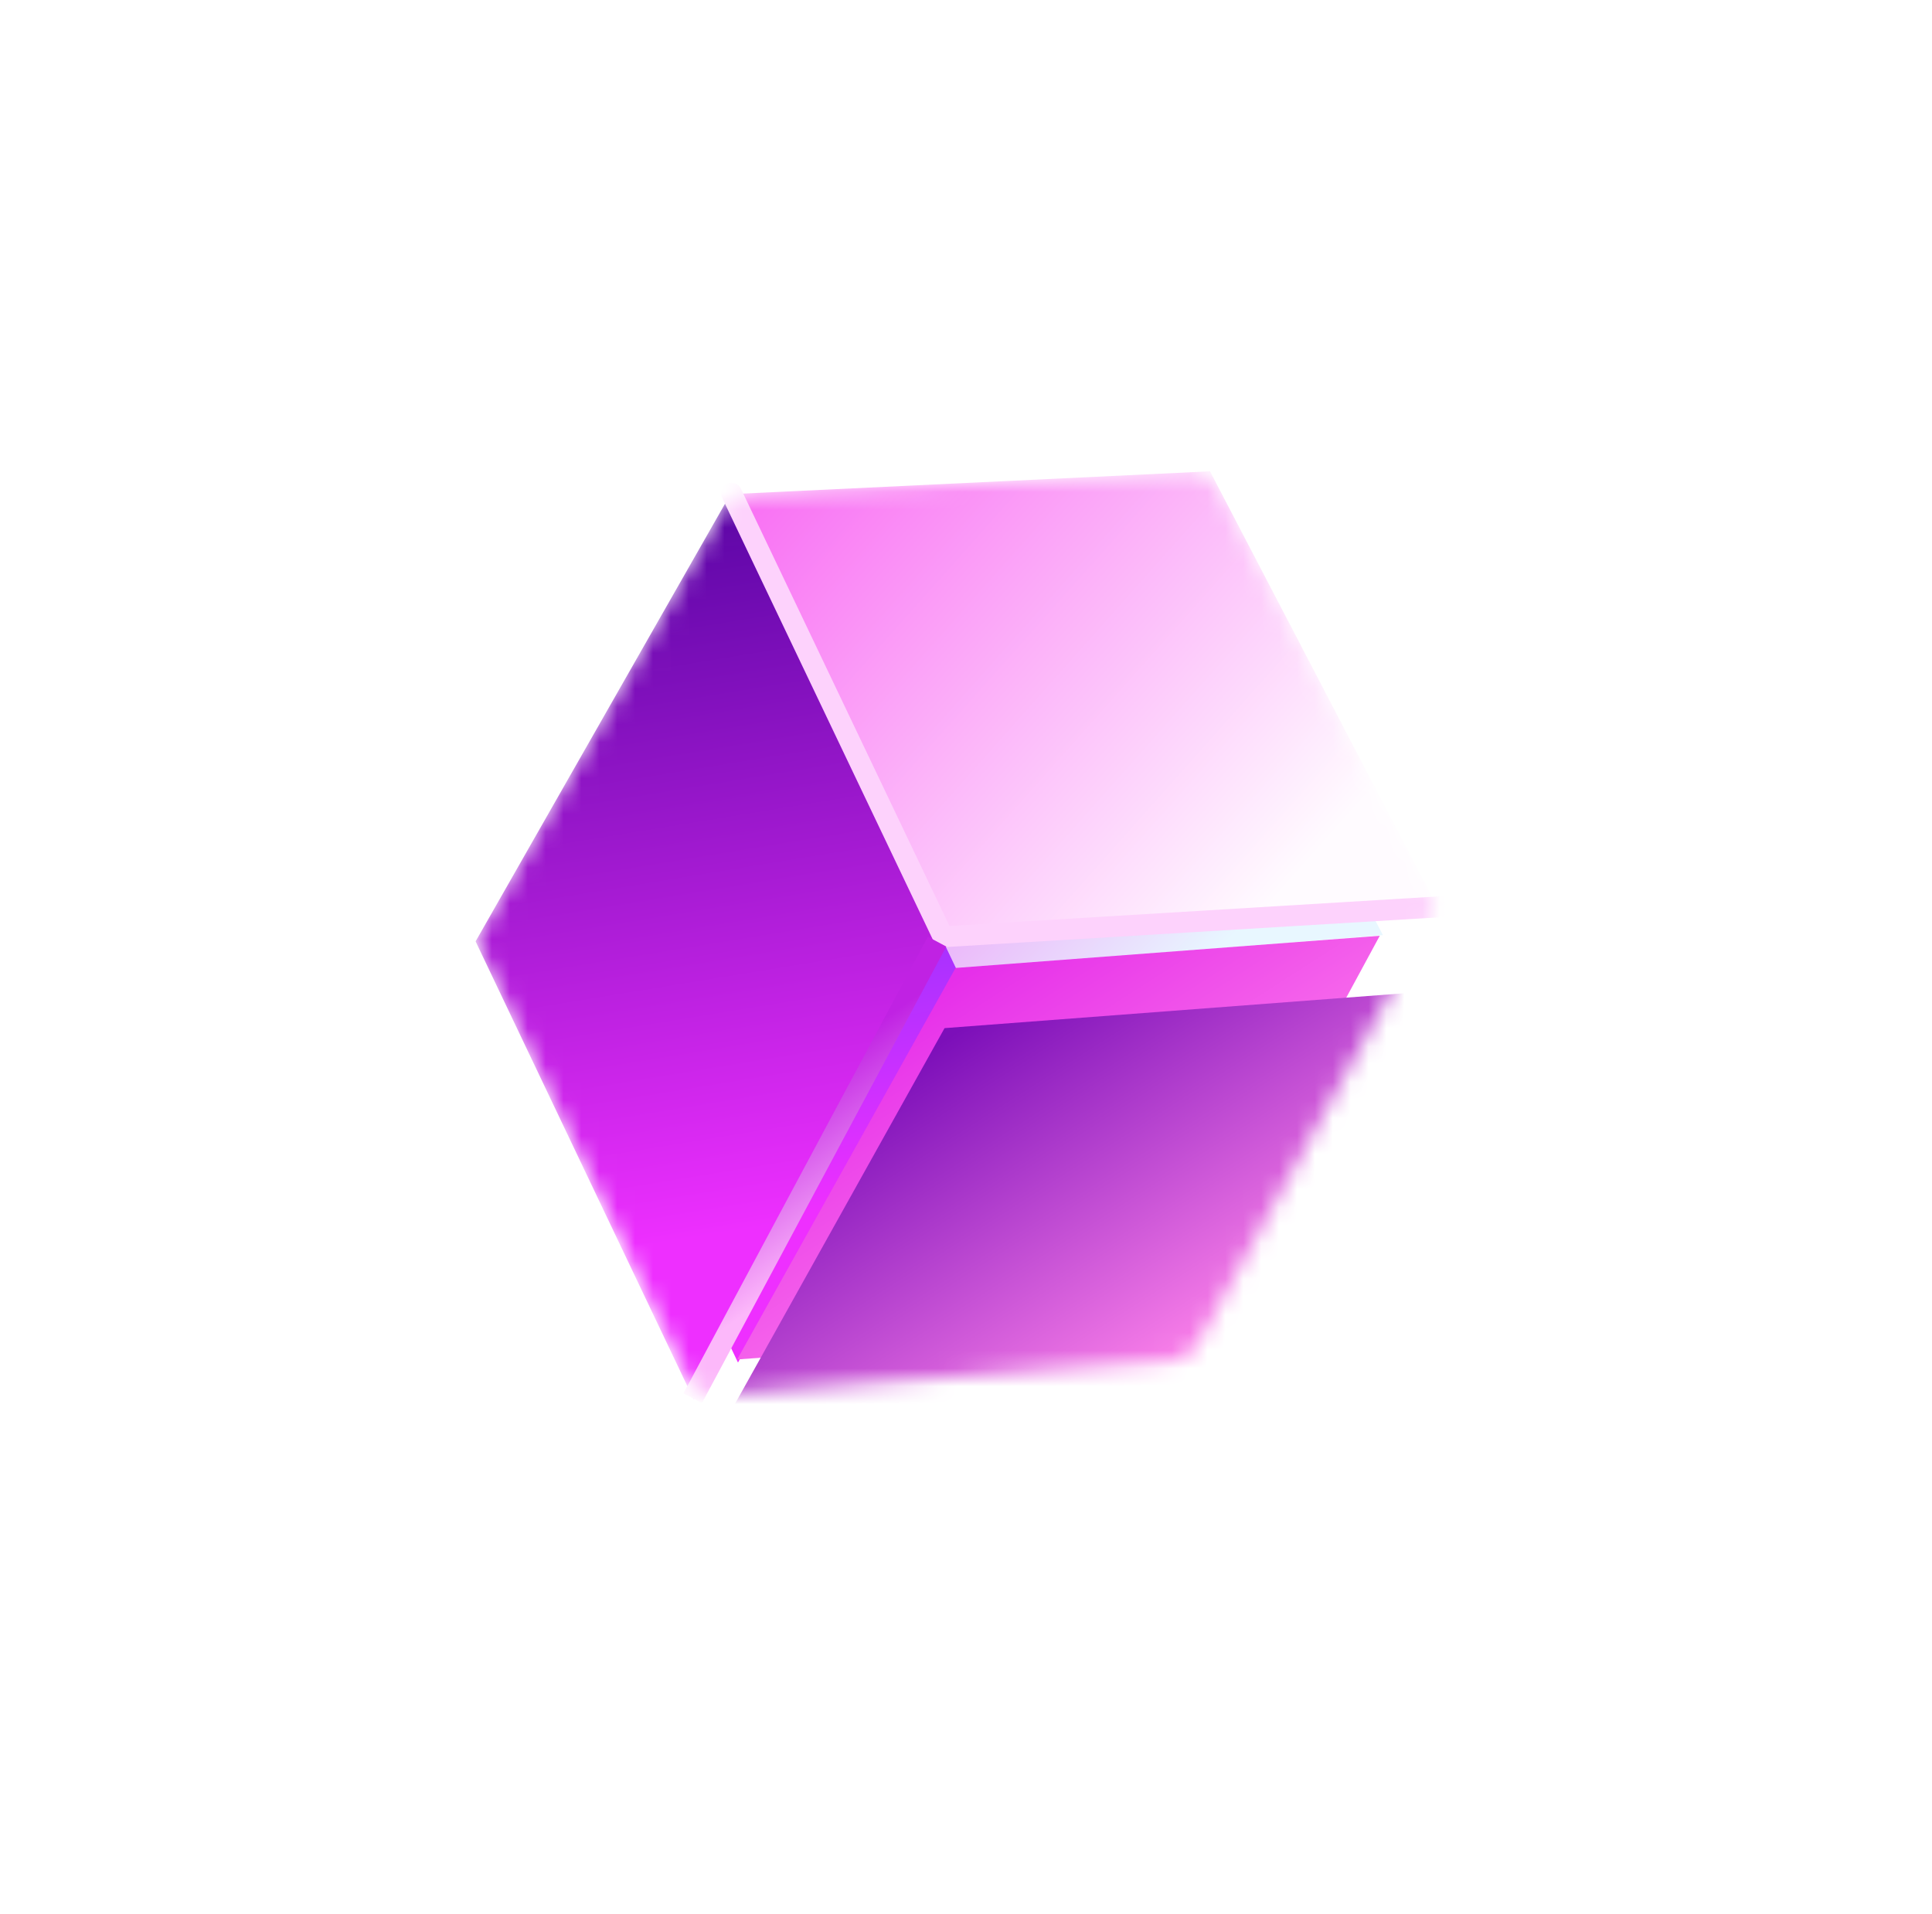 <svg xmlns="http://www.w3.org/2000/svg" width="108" height="107" viewBox="0 0 108 107" fill="none">
    <g filter="url(#filter0_f_191_9829)">
        <path d="M53.468 54.179L43.034 32.27L66.287 31.162L77.306 52.279L53.468 54.179Z" fill="url(#paint0_linear_191_9829)"/>
        <path d="M30.673 53.964L43.034 32.27L53.468 54.179L41.254 76.176L30.676 53.961L30.673 53.964Z" fill="url(#paint1_linear_191_9829)"/>
        <path d="M41.21 76.001L53.417 54.116L77.13 52.316L65.263 74.242L41.207 76.003L41.21 76.001Z" fill="url(#paint2_linear_191_9829)"/>
    </g>
    <mask id="mask0_191_9829" style="mask-type:alpha" maskUnits="userSpaceOnUse" x="26" y="26" width="55" height="52">
        <path fill-rule="evenodd" clip-rule="evenodd" d="M68.158 27.342C67.842 26.737 67.204 26.371 66.522 26.403L41.795 27.582C41.196 27.61 40.654 27.943 40.357 28.464L26.585 52.632C26.585 52.633 26.586 52.634 26.586 52.633C26.587 52.633 26.587 52.633 26.587 52.633L38.38 76.962C38.693 77.608 39.368 77.997 40.084 77.945L65.51 76.083C66.102 76.04 66.632 75.7 66.917 75.179L79.892 51.515C80.173 51.002 80.18 50.382 79.909 49.863L68.158 27.342Z" fill="#7C0FB9"/>
    </mask>
    <g mask="url(#mask0_191_9829)">
        <g filter="url(#filter1_i_191_9829)">
            <path d="M52.862 52.885L40.834 27.628L67.64 26.35L80.342 50.694L52.862 52.885Z" fill="url(#paint3_linear_191_9829)"/>
        </g>
        <path d="M26.583 52.636L40.834 27.627L52.862 52.885L38.781 78.243L26.587 52.633L26.583 52.636Z" fill="url(#paint4_linear_191_9829)"/>
        <g filter="url(#filter2_i_191_9829)">
            <path d="M38.73 78.04L52.801 52.811L80.139 50.736L66.459 76.013L38.726 78.043L38.73 78.04Z" fill="url(#paint5_linear_191_9829)"/>
        </g>
        <g filter="url(#filter3_f_191_9829)">
            <path d="M41.421 27.327C41.282 27.036 40.934 26.913 40.643 27.051C40.352 27.19 40.229 27.538 40.367 27.829L41.421 27.327ZM52.718 52.373L52.191 52.625C52.293 52.839 52.516 52.97 52.753 52.956L52.718 52.373ZM40.367 27.829L52.191 52.625L53.245 52.122L41.421 27.327L40.367 27.829ZM52.753 52.956L80.786 51.264L80.716 50.098L52.683 51.791L52.753 52.956Z" fill="#FDD2FC"/>
        </g>
        <g filter="url(#filter4_f_191_9829)">
            <path d="M52.384 52.645L38.723 78.171" stroke="url(#paint6_linear_191_9829)" stroke-width="1.167"/>
        </g>
    </g>
    <defs>
        <filter id="filter0_f_191_9829" x="0.294" y="0.784" width="107.39" height="105.771" filterUnits="userSpaceOnUse" color-interpolation-filters="sRGB">
            <feFlood flood-opacity="0" result="BackgroundImageFix"/>
            <feBlend mode="normal" in="SourceGraphic" in2="BackgroundImageFix" result="shape"/>
            <feGaussianBlur stdDeviation="15.189" result="effect1_foregroundBlur_191_9829"/>
        </filter>
        <filter id="filter1_i_191_9829" x="40.833" y="26.35" width="39.509" height="26.535" filterUnits="userSpaceOnUse" color-interpolation-filters="sRGB">
            <feFlood flood-opacity="0" result="BackgroundImageFix"/>
            <feBlend mode="normal" in="SourceGraphic" in2="BackgroundImageFix" result="shape"/>
            <feColorMatrix in="SourceAlpha" type="matrix" values="0 0 0 0 0 0 0 0 0 0 0 0 0 0 0 0 0 0 127 0" result="hardAlpha"/>
            <feOffset/>
            <feGaussianBlur stdDeviation="4.669"/>
            <feComposite in2="hardAlpha" operator="arithmetic" k2="-1" k3="1"/>
            <feColorMatrix type="matrix" values="0 0 0 0 1 0 0 0 0 0.421 0 0 0 0 0.942 0 0 0 0.3 0"/>
            <feBlend mode="normal" in2="shape" result="effect1_innerShadow_191_9829"/>
        </filter>
        <filter id="filter2_i_191_9829" x="38.726" y="50.736" width="41.413" height="31.977" filterUnits="userSpaceOnUse" color-interpolation-filters="sRGB">
            <feFlood flood-opacity="0" result="BackgroundImageFix"/>
            <feBlend mode="normal" in="SourceGraphic" in2="BackgroundImageFix" result="shape"/>
            <feColorMatrix in="SourceAlpha" type="matrix" values="0 0 0 0 0 0 0 0 0 0 0 0 0 0 0 0 0 0 127 0" result="hardAlpha"/>
            <feOffset dy="4.669"/>
            <feGaussianBlur stdDeviation="2.335"/>
            <feComposite in2="hardAlpha" operator="arithmetic" k2="-1" k3="1"/>
            <feColorMatrix type="matrix" values="0 0 0 0 1 0 0 0 0 0.975 0 0 0 0 1 0 0 0 0.4 0"/>
            <feBlend mode="normal" in2="shape" result="effect1_innerShadow_191_9829"/>
        </filter>
        <filter id="filter3_f_191_9829" x="39.727" y="26.411" width="41.643" height="27.13" filterUnits="userSpaceOnUse" color-interpolation-filters="sRGB">
            <feFlood flood-opacity="0" result="BackgroundImageFix"/>
            <feBlend mode="normal" in="SourceGraphic" in2="BackgroundImageFix" result="shape"/>
            <feGaussianBlur stdDeviation="0.292" result="effect1_foregroundBlur_191_9829"/>
        </filter>
        <filter id="filter4_f_191_9829" x="37.624" y="51.786" width="15.858" height="27.245" filterUnits="userSpaceOnUse" color-interpolation-filters="sRGB">
            <feFlood flood-opacity="0" result="BackgroundImageFix"/>
            <feBlend mode="normal" in="SourceGraphic" in2="BackgroundImageFix" result="shape"/>
            <feGaussianBlur stdDeviation="0.292" result="effect1_foregroundBlur_191_9829"/>
        </filter>
        <linearGradient id="paint0_linear_191_9829" x1="42.297" y1="20.592" x2="71.917" y2="49.533" gradientUnits="userSpaceOnUse">
            <stop stop-color="#F40DEB"/>
            <stop offset="0.995" stop-color="#E8F7FF"/>
        </linearGradient>
        <linearGradient id="paint1_linear_191_9829" x1="39.289" y1="70.205" x2="32.626" y2="29.416" gradientUnits="userSpaceOnUse">
            <stop offset="0.036" stop-color="#EE2FFF"/>
            <stop offset="1" stop-color="#1F35FF"/>
        </linearGradient>
        <linearGradient id="paint2_linear_191_9829" x1="54.274" y1="53.697" x2="66.784" y2="73.184" gradientUnits="userSpaceOnUse">
            <stop offset="0.016" stop-color="#E62FEA"/>
            <stop offset="0.88" stop-color="#FF84EB"/>
        </linearGradient>
        <linearGradient id="paint3_linear_191_9829" x1="26.669" y1="5.29" x2="74.13" y2="47.528" gradientUnits="userSpaceOnUse">
            <stop stop-color="#F40DEB"/>
            <stop offset="0.995" stop-color="#FFFBFF"/>
        </linearGradient>
        <linearGradient id="paint4_linear_191_9829" x1="36.517" y1="71.359" x2="28.835" y2="24.337" gradientUnits="userSpaceOnUse">
            <stop offset="0.036" stop-color="#EE2FFF"/>
            <stop offset="1" stop-color="#470099"/>
        </linearGradient>
        <linearGradient id="paint5_linear_191_9829" x1="53.79" y1="52.328" x2="68.211" y2="74.792" gradientUnits="userSpaceOnUse">
            <stop offset="0.016" stop-color="#7C0FB9"/>
            <stop offset="0.88" stop-color="#FF84EB"/>
        </linearGradient>
        <linearGradient id="paint6_linear_191_9829" x1="40.187" y1="74.494" x2="34.969" y2="67.017" gradientUnits="userSpaceOnUse">
            <stop stop-color="#FCB8FA"/>
            <stop offset="1" stop-color="#C022E3"/>
        </linearGradient>
    </defs>
</svg>
